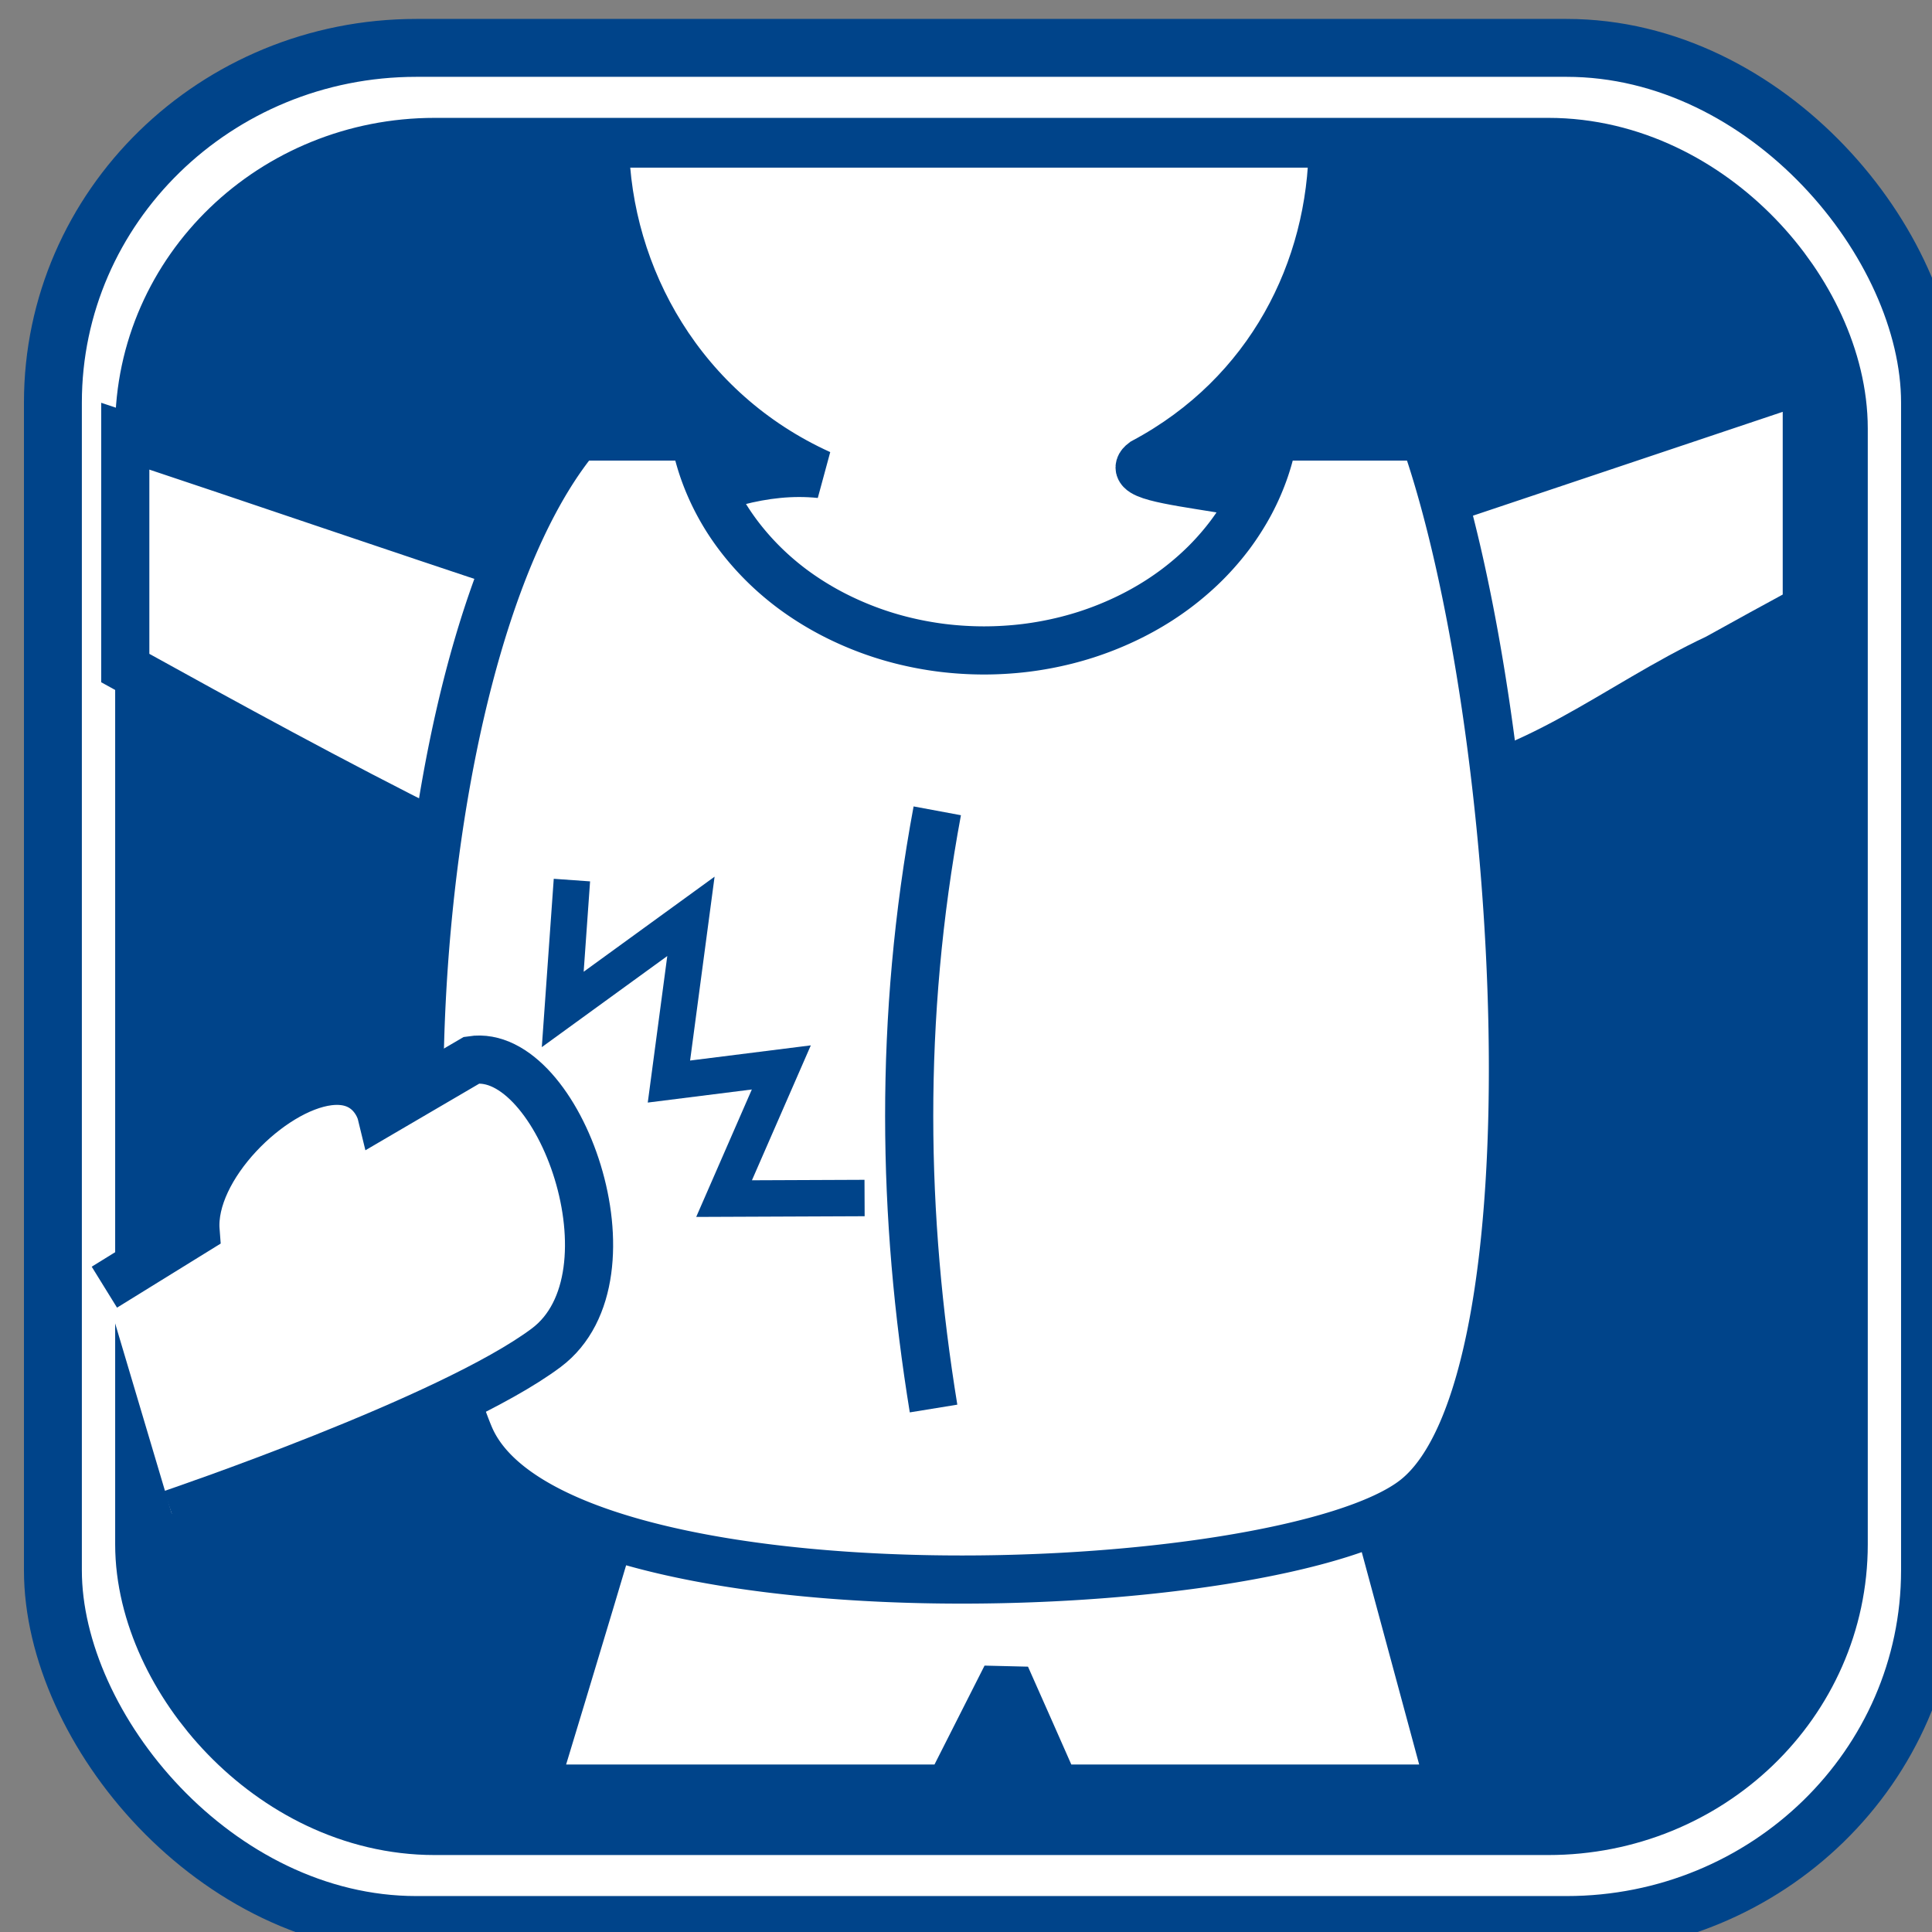 <?xml version="1.0" encoding="UTF-8" standalone="no"?>
<!-- Created with Inkscape (http://www.inkscape.org/) -->

<svg
   width="100.251"
   height="100.251"
   viewBox="0 0 26.525 26.525"
   version="1.1"
   id="svg1569"
   inkscape:version="1.2.2 (b0a8486, 2022-12-01)"
   sodipodi:docname="KTAJ-sign20250423.svg"
   inkscape:export-filename="ルールサイン20230218/nagewazanashi.svg"
   inkscape:export-xdpi="138.46153"
   inkscape:export-ydpi="138.46153"
   xmlns:inkscape="http://www.inkscape.org/namespaces/inkscape"
   xmlns:sodipodi="http://sodipodi.sourceforge.net/DTD/sodipodi-0.dtd"
   xmlns="http://www.w3.org/2000/svg"
   xmlns:svg="http://www.w3.org/2000/svg">
  <rect x="0" y="0" width="26.525" height="26.525" fill="#808080" stroke="none"/>
  <sodipodi:namedview
     id="namedview1571"
     pagecolor="#ffffff"
     bordercolor="#666666"
     borderopacity="1.0"
     inkscape:showpageshadow="2"
     inkscape:pageopacity="0.0"
     inkscape:pagecheckerboard="0"
     inkscape:deskcolor="#d1d1d1"
     inkscape:document-units="px"
     showgrid="false"
     inkscape:zoom="0.93065039"
     inkscape:cx="746.2523"
     inkscape:cy="935.36736"
     inkscape:window-width="1680"
     inkscape:window-height="997"
     inkscape:window-x="0"
     inkscape:window-y="25"
     inkscape:window-maximized="0"
     inkscape:current-layer="layer1" />
  <defs
     id="defs1566" />
  <g
     inkscape:label="Layer 1"
     inkscape:groupmode="layer"
     id="layer1"
     transform="translate(-310.152,-238.967)">
    <g
       id="g8156-6"
       transform="translate(0.88,28.849)"
       inkscape:export-filename="protector-1.png"
       inkscape:export-xdpi="100.75"
       inkscape:export-ydpi="100.75">
      <g
         id="g4214-0-9-9-3-4-6"
         transform="matrix(0.265,0,0,0.265,100.329,45.62)">
        <rect
           ry="18.376"
           rx="18.83"
           y="623.228"
           x="791.205"
           height="97.251"
           width="97.251"
           id="rect4049-1-8-2-8-73-7-3-4"
           style="fill:#ffffff;fill-opacity:1;fill-rule:evenodd;stroke:#00448a;stroke-width:3;stroke-linecap:round;stroke-linejoin:round;stroke-miterlimit:4;stroke-dasharray:none;stroke-dashoffset:0;stroke-opacity:1" />
        <rect
           ry="11.597"
           rx="12.051"
           y="631.354"
           x="798.931"
           height="81"
           width="81.8"
           id="rect4049-1-6-2-5-5-10-9-0-0"
           style="fill:#00448a;fill-opacity:1;fill-rule:evenodd;stroke:#00448a;stroke-width:9;stroke-linecap:round;stroke-linejoin:round;stroke-miterlimit:4;stroke-dasharray:none;stroke-dashoffset:0;stroke-opacity:1" />
      </g>
      <path
         id="path7967-8"
         style="font-variation-settings:normal;vector-effect:none;fill:#ffffff;fill-opacity:1;stroke:#00448a;stroke-width:0.661;stroke-linecap:butt;stroke-linejoin:miter;stroke-miterlimit:2;stroke-dasharray:none;stroke-dashoffset:0;stroke-opacity:1;-inkscape-stroke:none;paint-order:fill markers stroke;stop-color:#000000"
         inkscape:transform-center-x="-6.3646818"
         inkscape:transform-center-y="-3.5706442"
         d="m 327.568,212.089 h -9.991 c 0.029,1.837 1.061,3.677 2.957,4.537 -1.563,-0.163 -2.996,1.064 -4.047,1.324 -1.835,-0.605 -3.661,-1.234 -5.495,-1.844 v 3.184 c 1.426,0.789 2.856,1.572 4.319,2.303 1.169,0.089 1.817,0.155 1.725,1.31 l 1.112,6.6 c -0.507,1.726 -1.026,3.449 -1.549,5.171 h 5.706 c 0.26,-0.513 0.519,-1.026 0.779,-1.539 0.229,0.512 0.454,1.026 0.681,1.539 l 5.423,-1e-5 c -0.533,-1.971 -1.065,-3.942 -1.598,-5.912 0.369,-2.586 0.738,-5.171 1.106,-7.757 1.589,-0.151 2.781,-1.212 4.148,-1.851 0.409,-0.228 0.822,-0.453 1.234,-0.677 v -3.153 c -1.3e-4,-0.004 -5.1e-4,-0.007 -5.7e-4,-0.011 -2.092,0.701 -4.184,1.403 -6.276,2.104 -0.551,-0.66 -3.298,-0.605 -2.83,-0.956 1.735,-0.926 2.589,-2.645 2.599,-4.37 z" />
      <g
         id="g8146-2"
         transform="translate(87.047,-96.27)">
        <path
           id="path5018-3-1-6-2-0"
           style="font-variation-settings:normal;vector-effect:none;fill:#ffffff;fill-opacity:1;stroke:#00448a;stroke-width:0.661;stroke-linecap:butt;stroke-linejoin:miter;stroke-miterlimit:2;stroke-dasharray:none;stroke-dashoffset:0;stroke-opacity:1;-inkscape-stroke:none;stop-color:#000000"
           d="m 231.765,312.381 h -1.611 c -2.27,2.734 -2.752,10.68 -1.484,13.719 1.112,2.665 11.168,2.295 12.985,0.867 2.034,-1.599 1.489,-10.712 0.124,-14.586 h -2.072 a 4.019,3.466 0 0 1 -0.043,0.207 4.019,3.466 0 0 1 -0.071,0.24 4.019,3.466 0 0 1 -0.091,0.235 4.019,3.466 0 0 1 -0.11,0.229 4.019,3.466 0 0 1 -0.129,0.221 4.019,3.466 0 0 1 -0.146,0.213 4.019,3.466 0 0 1 -0.164,0.203 4.019,3.466 0 0 1 -0.18,0.193 4.019,3.466 0 0 1 -0.196,0.181 4.019,3.466 0 0 1 -0.21,0.169 4.019,3.466 0 0 1 -0.223,0.155 4.019,3.466 0 0 1 -0.236,0.141 4.019,3.466 0 0 1 -0.247,0.126 4.019,3.466 0 0 1 -0.257,0.111 4.019,3.466 0 0 1 -0.265,0.095 4.019,3.466 0 0 1 -0.272,0.078 4.019,3.466 0 0 1 -0.278,0.061 4.019,3.466 0 0 1 -0.282,0.044 4.019,3.466 0 0 1 -0.285,0.026 4.019,3.466 0 0 1 -0.287,0.009 4.019,3.466 0 0 1 -0.287,-0.009 4.019,3.466 0 0 1 -0.285,-0.026 4.019,3.466 0 0 1 -0.282,-0.044 4.019,3.466 0 0 1 -0.278,-0.061 4.019,3.466 0 0 1 -0.272,-0.078 4.019,3.466 0 0 1 -0.265,-0.095 4.019,3.466 0 0 1 -0.257,-0.111 4.019,3.466 0 0 1 -0.247,-0.126 4.019,3.466 0 0 1 -0.236,-0.141 4.019,3.466 0 0 1 -0.224,-0.155 4.019,3.466 0 0 1 -0.21,-0.169 4.019,3.466 0 0 1 -0.195,-0.181 4.019,3.466 0 0 1 -0.18,-0.193 4.019,3.466 0 0 1 -0.164,-0.203 4.019,3.466 0 0 1 -0.147,-0.213 4.019,3.466 0 0 1 -0.128,-0.221 4.019,3.466 0 0 1 -0.11,-0.229 4.019,3.466 0 0 1 -0.091,-0.235 4.019,3.466 0 0 1 -0.071,-0.24 4.019,3.466 0 0 1 -0.043,-0.207 z" />
        <path
           style="font-variation-settings:normal;vector-effect:none;fill:none;fill-opacity:1;stroke:#00448a;stroke-width:0.661;stroke-linecap:butt;stroke-linejoin:miter;stroke-miterlimit:2;stroke-dasharray:none;stroke-dashoffset:0;stroke-opacity:1;-inkscape-stroke:none;stop-color:#000000"
           d="m 235.093,317.52 c -0.533,2.866 -0.478,5.583 -0.051,8.206"
           id="path5222-6-1-1-4-3-9-0"
           sodipodi:nodetypes="cc" />
      </g>
    </g>
    <path
       style="fill:#ffffff;stroke:#00448a;stroke-width:0.661;stroke-linecap:butt;stroke-linejoin:miter;stroke-miterlimit:2;stroke-dasharray:none;stroke-opacity:1"
       d="m 311.585,256.639 1.252,-0.774 c -0.067,-0.863 1.027,-1.954 1.828,-2.052 0.596,-0.073 0.72,0.437 0.72,0.437 l 1.244,-0.728 c 1.196,-0.182 2.341,2.962 1.022,3.949 -1.319,0.987 -5.14,2.28 -5.14,2.28"
       id="path290602-0-0-56-9"
       inkscape:export-filename="Canva/path290602.svg"
       inkscape:export-xdpi="138.46153"
       inkscape:export-ydpi="138.46153"
       sodipodi:nodetypes="ccsccsc" />
    <path
       style="fill:none;stroke:#00448a;stroke-width:0.5;stroke-linecap:butt;stroke-linejoin:miter;stroke-dasharray:none;stroke-opacity:1"
       d="m 322.022,255.415 -1.929,0.008 0.786,-1.801 -1.543,0.194 0.302,-2.268 -1.76,1.278 0.126,-1.776"
       id="path8010-4-2-3-9-5" />
  </g>
</svg>

